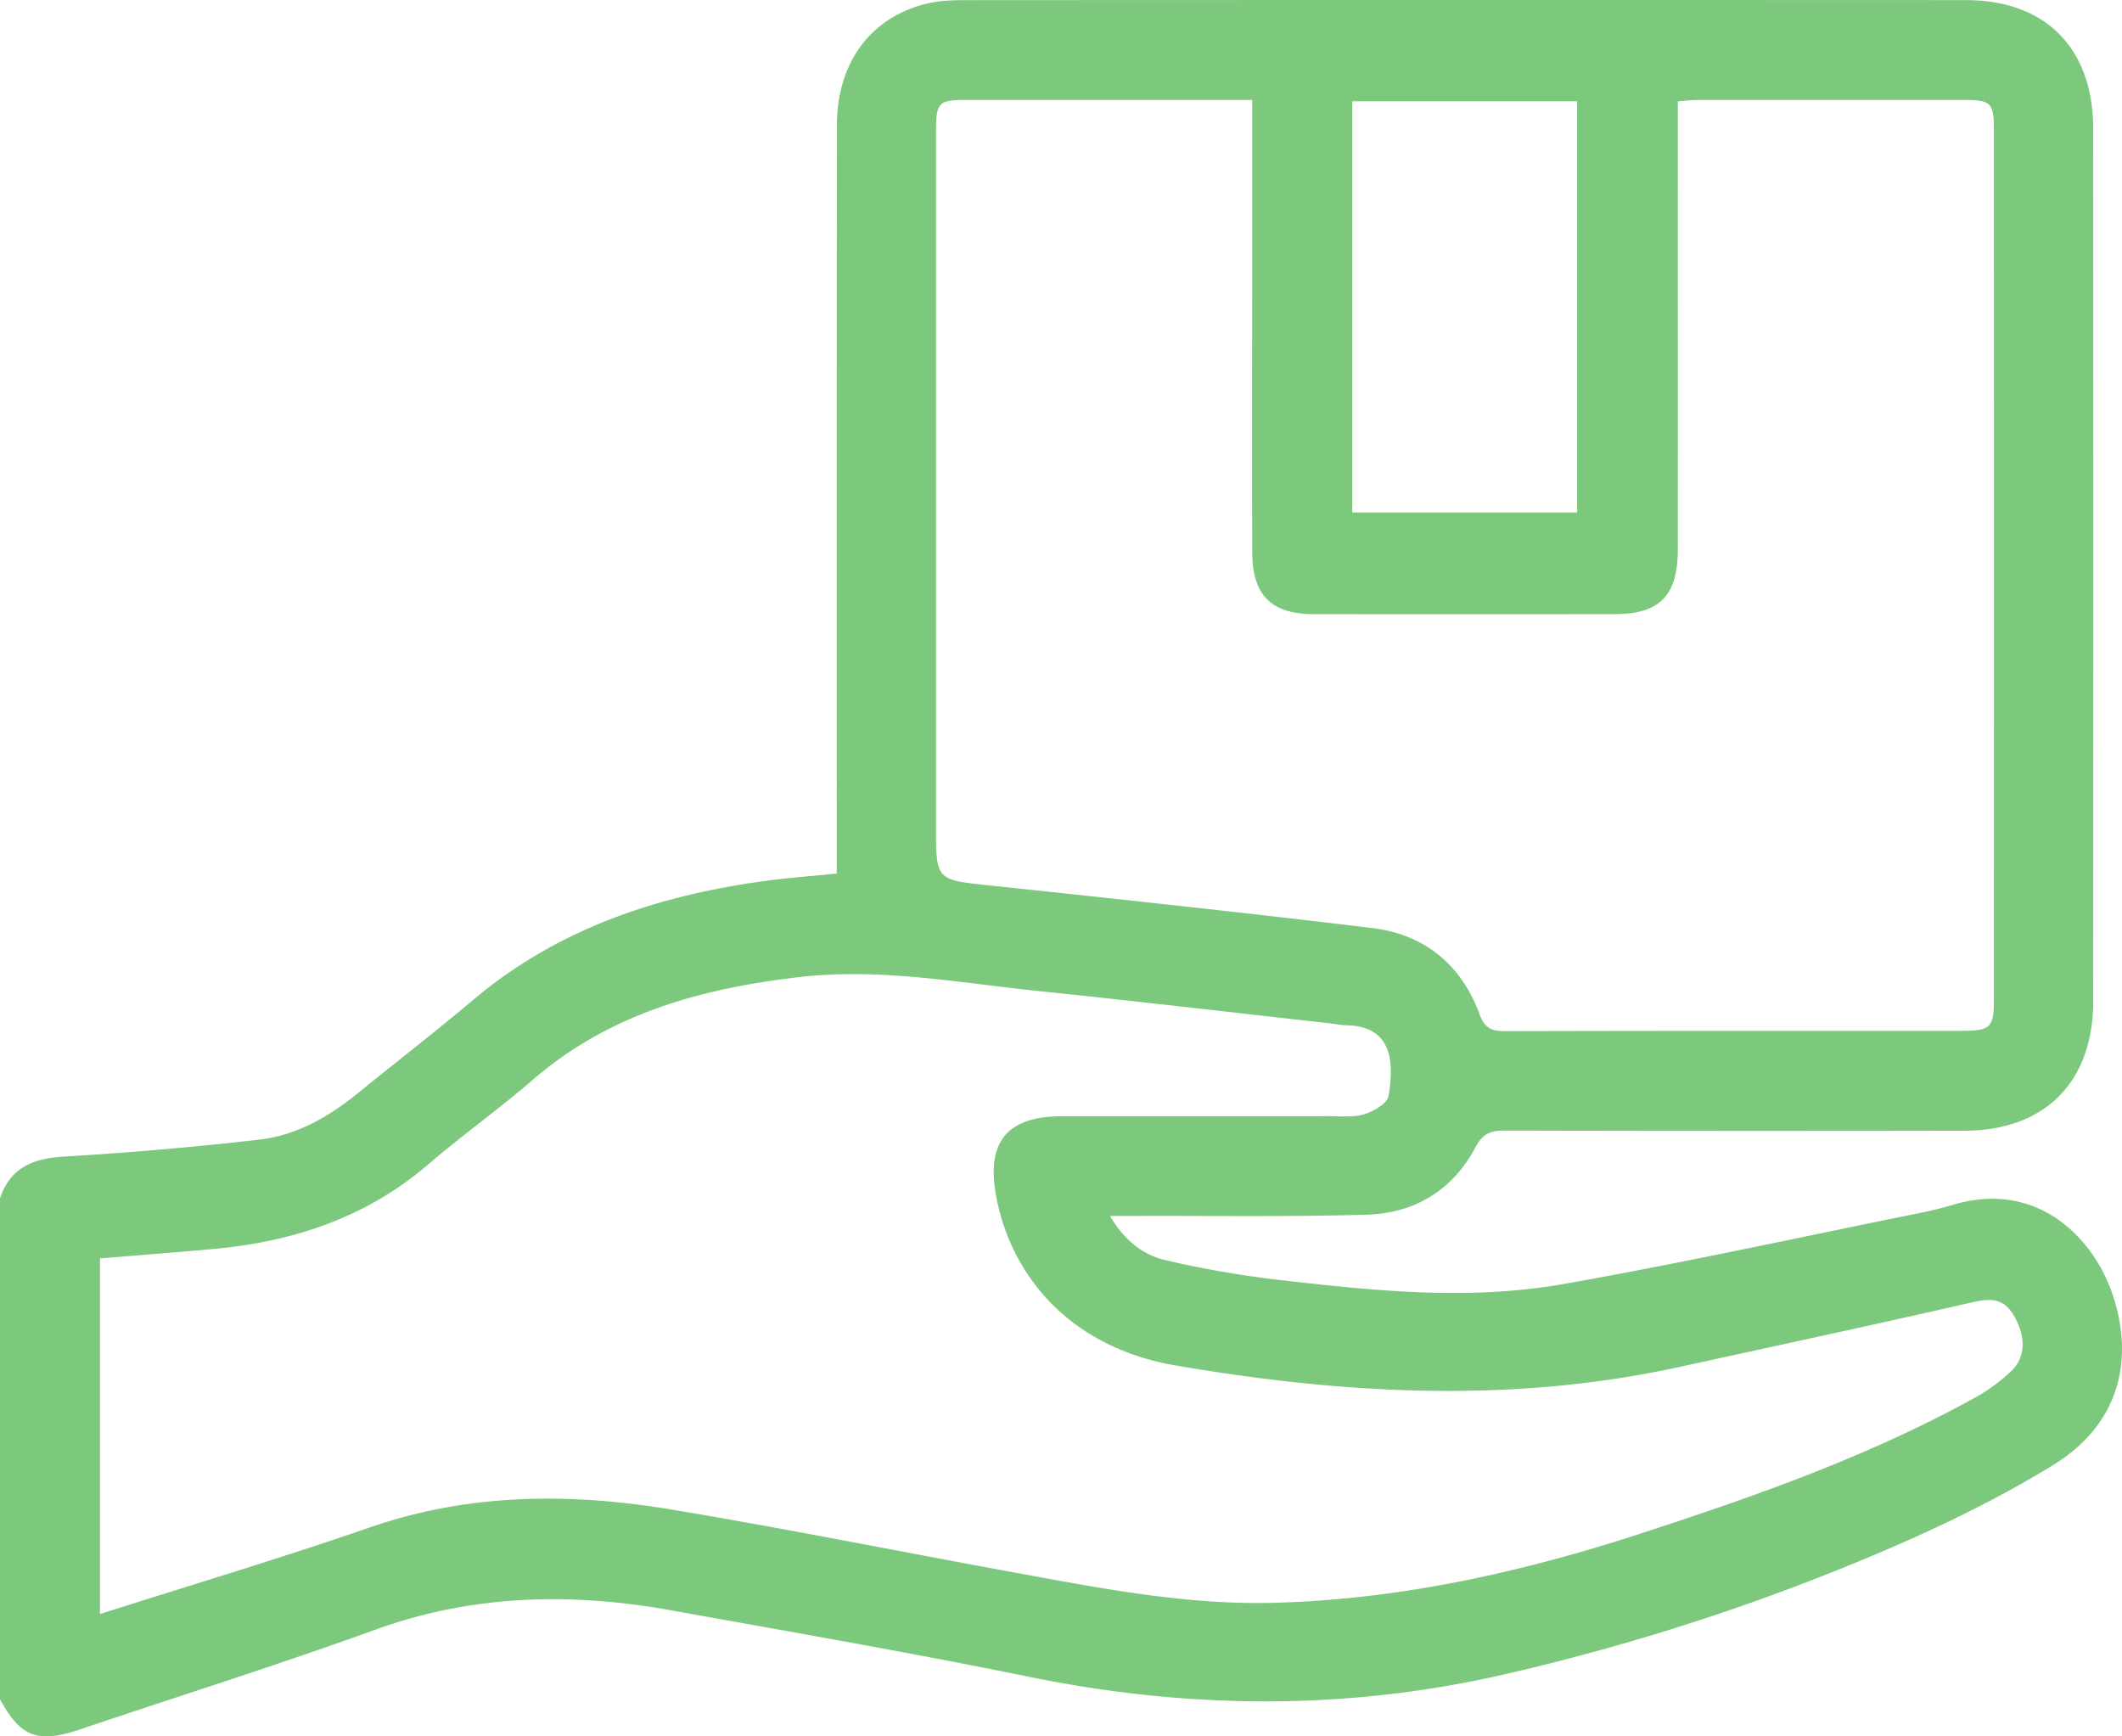<svg width="44" height="36" fill="none" xmlns="http://www.w3.org/2000/svg"><path d="M32.702 2.1h-4.664v8.525h4.664V2.1zm11.122 24.795c.446 1.406.052 2.68-1.255 3.482-1.142.7-2.363 1.29-3.596 1.814a46.496 46.496 0 01-7.745 2.515c-3.302.764-6.604.733-9.92.053-2.453-.501-4.92-.927-7.383-1.371-2.074-.374-4.115-.333-6.134.397-2.03.735-4.09 1.382-6.138 2.072-.866.292-1.225.163-1.653-.627V24.844c.216-.643.694-.827 1.327-.865a73.48 73.48 0 004.054-.352c.766-.089 1.433-.47 2.035-.959.801-.652 1.62-1.283 2.41-1.949 1.743-1.465 3.797-2.144 6-2.45.494-.068.992-.104 1.524-.158v-.533c0-4.991-.002-9.981.003-14.97 0-1.317.706-2.264 1.892-2.54.249-.056.512-.065.768-.065 6.915-.004 13.832-.004 20.748-.001 1.654 0 2.64.996 2.642 2.667.002 6.029.002 12.057 0 18.086-.001 1.681-1 2.686-2.676 2.688-3.18.005-6.357.005-9.536-.003-.286-.001-.446.064-.596.344-.477.899-1.272 1.374-2.266 1.4-1.588.046-3.178.021-4.767.026h-.547c.298.503.68.813 1.172.922a21.43 21.43 0 002.238.393c1.993.23 4 .448 5.99.097 2.464-.434 4.909-.972 7.36-1.467a7.4 7.4 0 00.709-.173c1.787-.538 2.96.72 3.34 1.913zM7.667 31.668c2.068-.716 4.165-.72 6.275-.368 2.355.393 4.698.864 7.047 1.294 1.788.326 3.578.683 5.405.637 2.607-.067 5.13-.624 7.606-1.43 2.383-.776 4.744-1.604 6.948-2.822.272-.15.535-.339.759-.556.307-.298.297-.726.047-1.153-.206-.351-.477-.357-.843-.273-2.035.465-4.075.905-6.115 1.349-3.471.756-6.938.557-10.408-.034-2.222-.378-3.423-1.879-3.73-3.497-.214-1.138.218-1.671 1.364-1.672 1.833-.002 3.666 0 5.499-.002.258 0 .528.031.767-.04.194-.058.476-.223.503-.378.138-.813.016-1.444-.872-1.467-.114-.003-.227-.025-.34-.039-2.006-.224-4.01-.46-6.016-.667-1.663-.171-3.318-.489-5.003-.291-2.021.237-3.928.756-5.518 2.133-.695.602-1.447 1.135-2.143 1.733-1.28 1.105-2.786 1.61-4.432 1.766-.793.073-1.588.133-2.394.2v7.373c1.895-.605 3.759-1.16 5.594-1.796zm23.01-10.643c.107.287.243.354.525.354 3.163-.01 6.327-.006 9.492-.007.577 0 .65-.073.65-.642.002-6.012.002-12.024 0-18.037 0-.56-.06-.62-.618-.62-1.847-.002-3.694-.001-5.541 0-.124 0-.246.017-.395.028v.547c0 2.913.002 5.825 0 8.738 0 .964-.374 1.346-1.314 1.347-2.076.002-4.152.002-6.229 0-.89-.001-1.28-.391-1.282-1.29-.005-1.918-.001-3.837-.001-5.754V2.072h-5.88c-.639 0-.675.038-.676.696v14.361c0 1.128.003 1.11 1.107 1.228 2.645.28 5.292.564 7.933.883 1.08.13 1.848.75 2.23 1.785z" fill="#7CC87C"/></svg>
